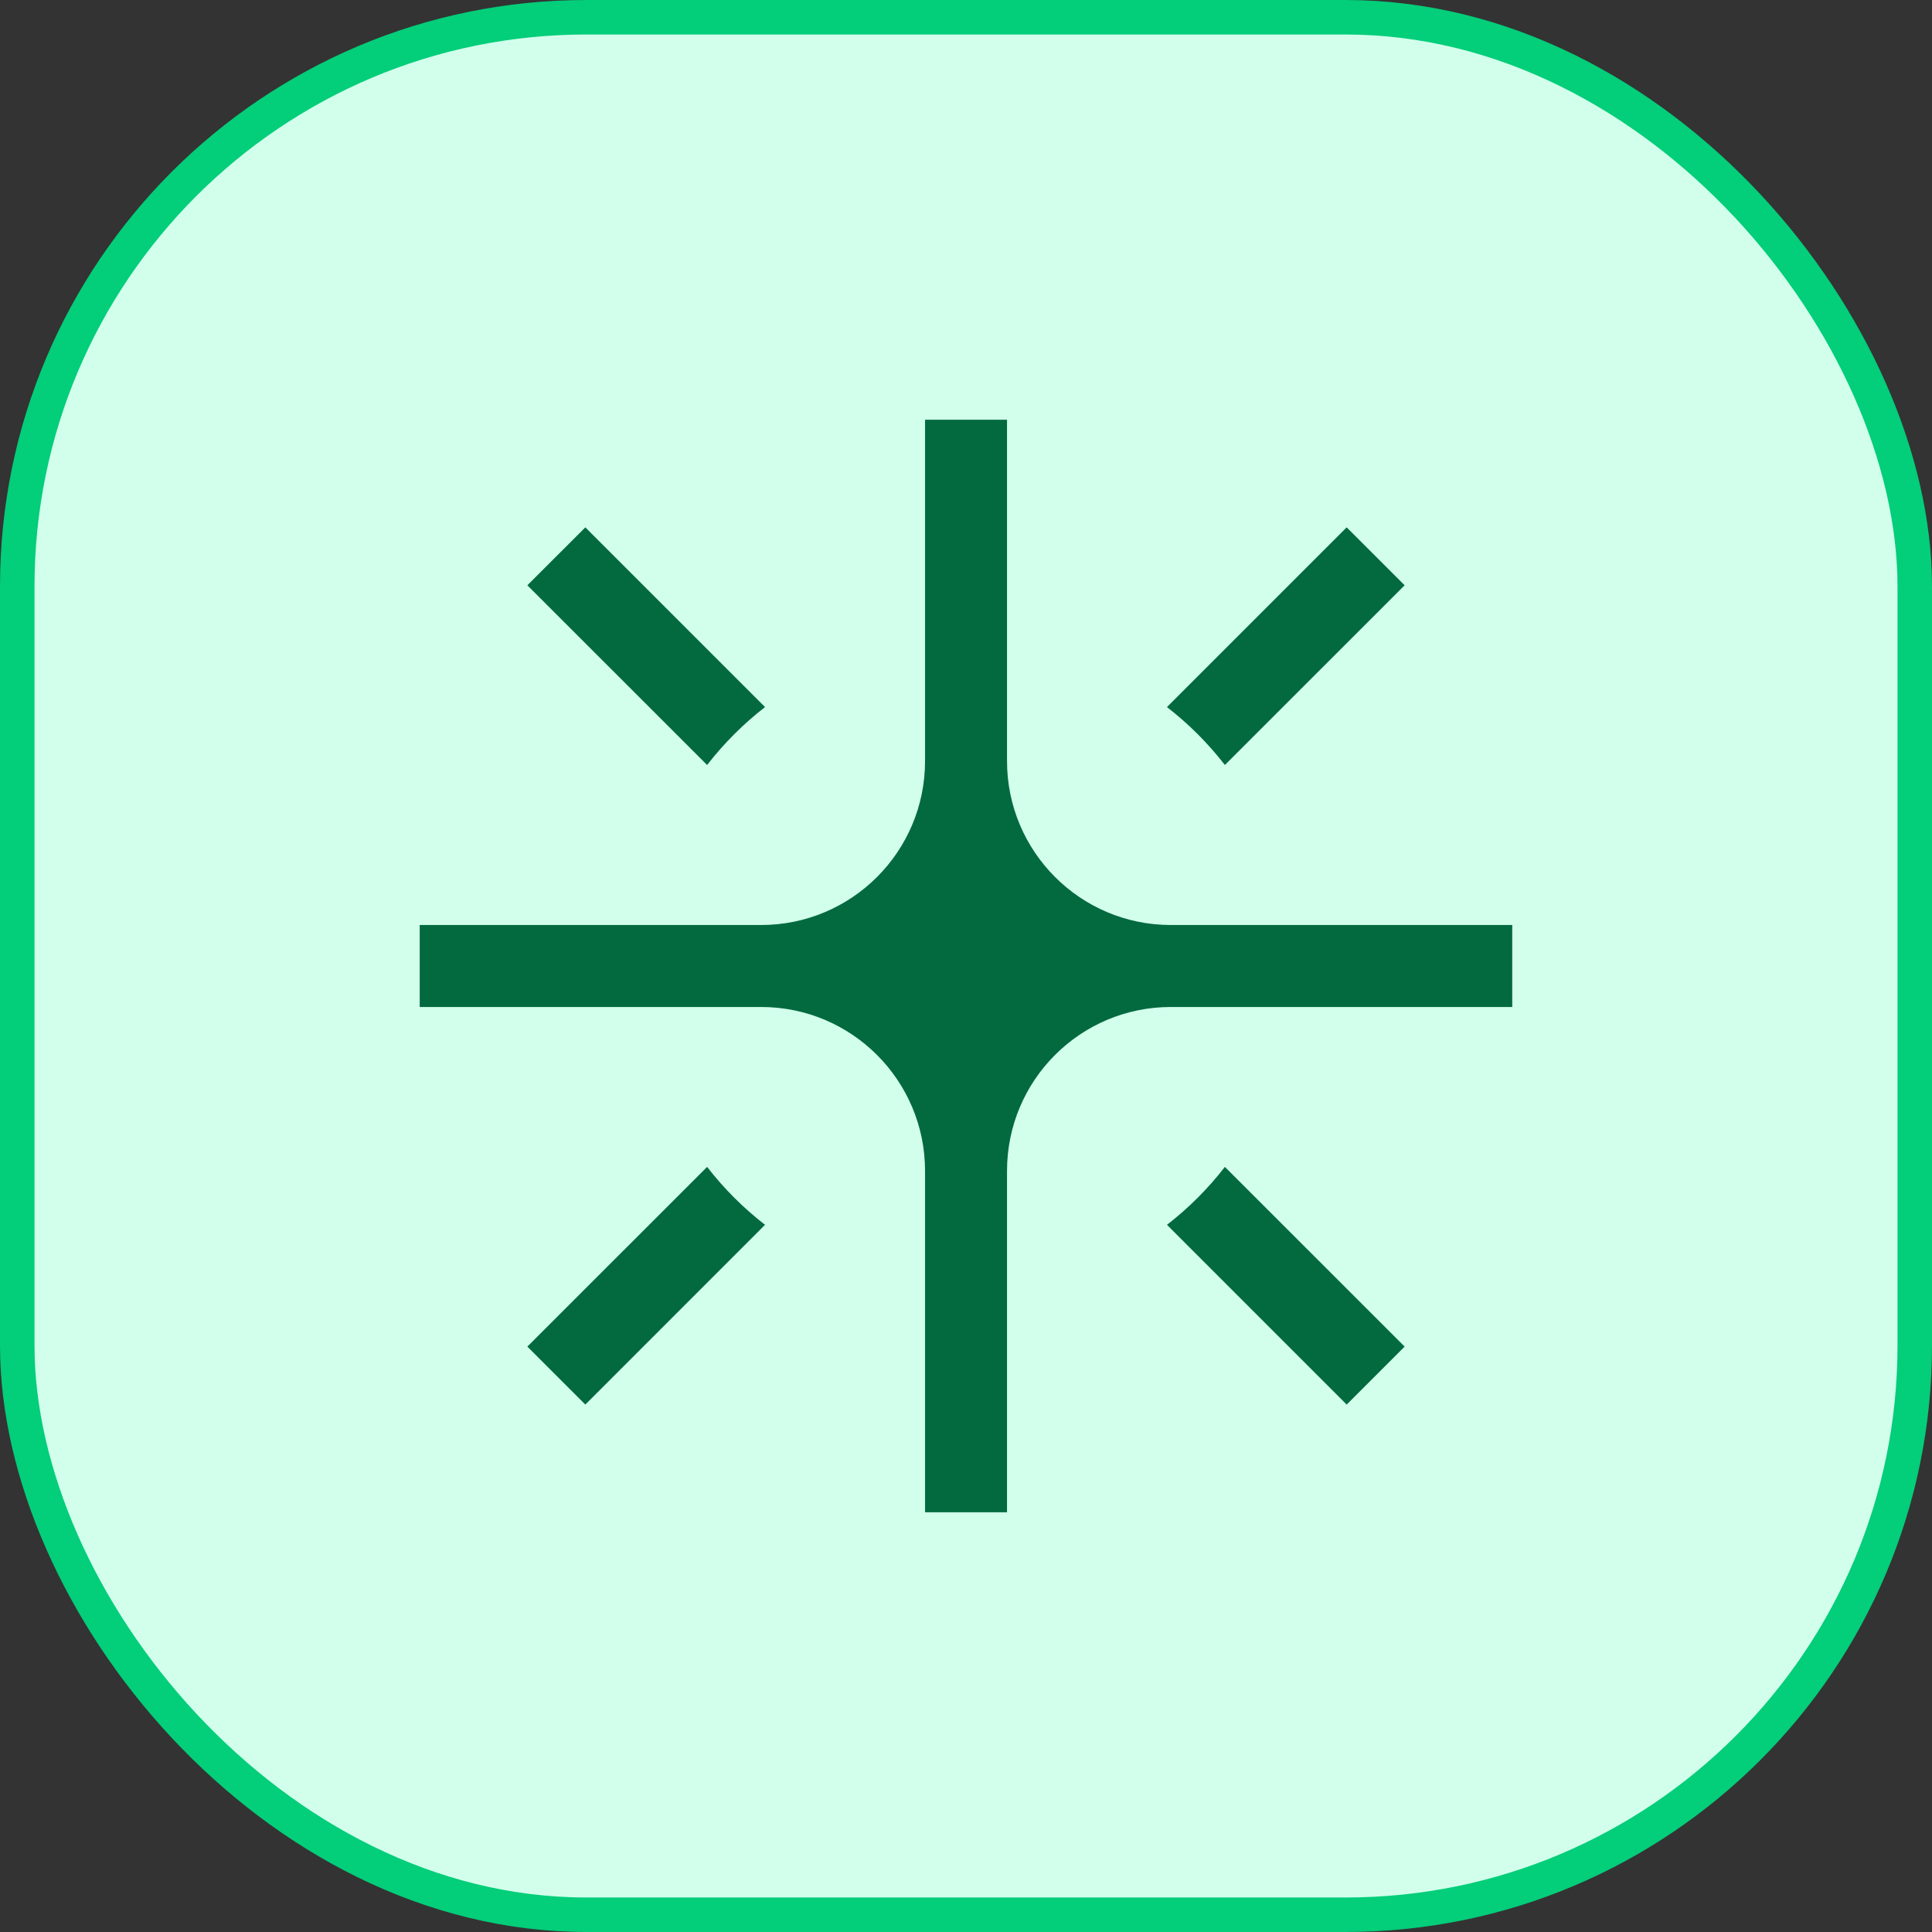 <svg width="56" height="56" viewBox="0 0 56 56" fill="none" xmlns="http://www.w3.org/2000/svg">
<rect x="0" y="0" width="56" height="56" fill="#333333" stroke="none"/>
<rect x="0.5" y="0.5" width="55" height="55" rx="16.5" fill="#D2FEEC" stroke="#03CE79"/>
<path fill-rule="evenodd" clip-rule="evenodd" d="M22.175 20.495C21.546 20.982 20.983 21.545 20.496 22.174L15.286 16.965L16.966 15.286L22.175 20.495Z" fill="#026A3E"/>
<path d="M28.002 26.319L26.322 27.999L28.002 29.678L29.682 27.999L28.002 26.319Z" fill="#026A3E"/>
<path fill-rule="evenodd" clip-rule="evenodd" d="M40.714 39.032L39.034 40.712L33.825 35.502C34.454 35.015 35.017 34.452 35.504 33.823L40.714 39.032Z" fill="#026A3E"/>
<path fill-rule="evenodd" clip-rule="evenodd" d="M22.175 35.502L16.966 40.712L15.286 39.032L20.496 33.823C20.983 34.452 21.546 35.015 22.175 35.502Z" fill="#026A3E"/>
<path d="M28.002 26.319L26.322 27.999L28.002 29.678L29.682 27.999L28.002 26.319Z" fill="#026A3E"/>
<path fill-rule="evenodd" clip-rule="evenodd" d="M40.714 16.965L35.504 22.174C35.017 21.545 34.454 20.982 33.825 20.495L39.034 15.286L40.714 16.965Z" fill="#026A3E"/>
<path d="M28.002 26.319L26.322 27.999L28.002 29.678L29.682 27.999L28.002 26.319Z" fill="#026A3E"/>
<path fill-rule="evenodd" clip-rule="evenodd" d="M22.062 26.812C24.684 26.812 26.813 24.686 26.813 22.061V12.166H29.189V22.061C29.189 24.683 31.315 26.812 33.938 26.812H43.833V29.188H33.938C31.315 29.188 29.189 31.314 29.189 33.939V43.834H26.813V33.939C26.813 31.317 24.687 29.188 22.062 29.188H12.166V26.812H22.062Z" fill="#026A3E"/>
</svg>
